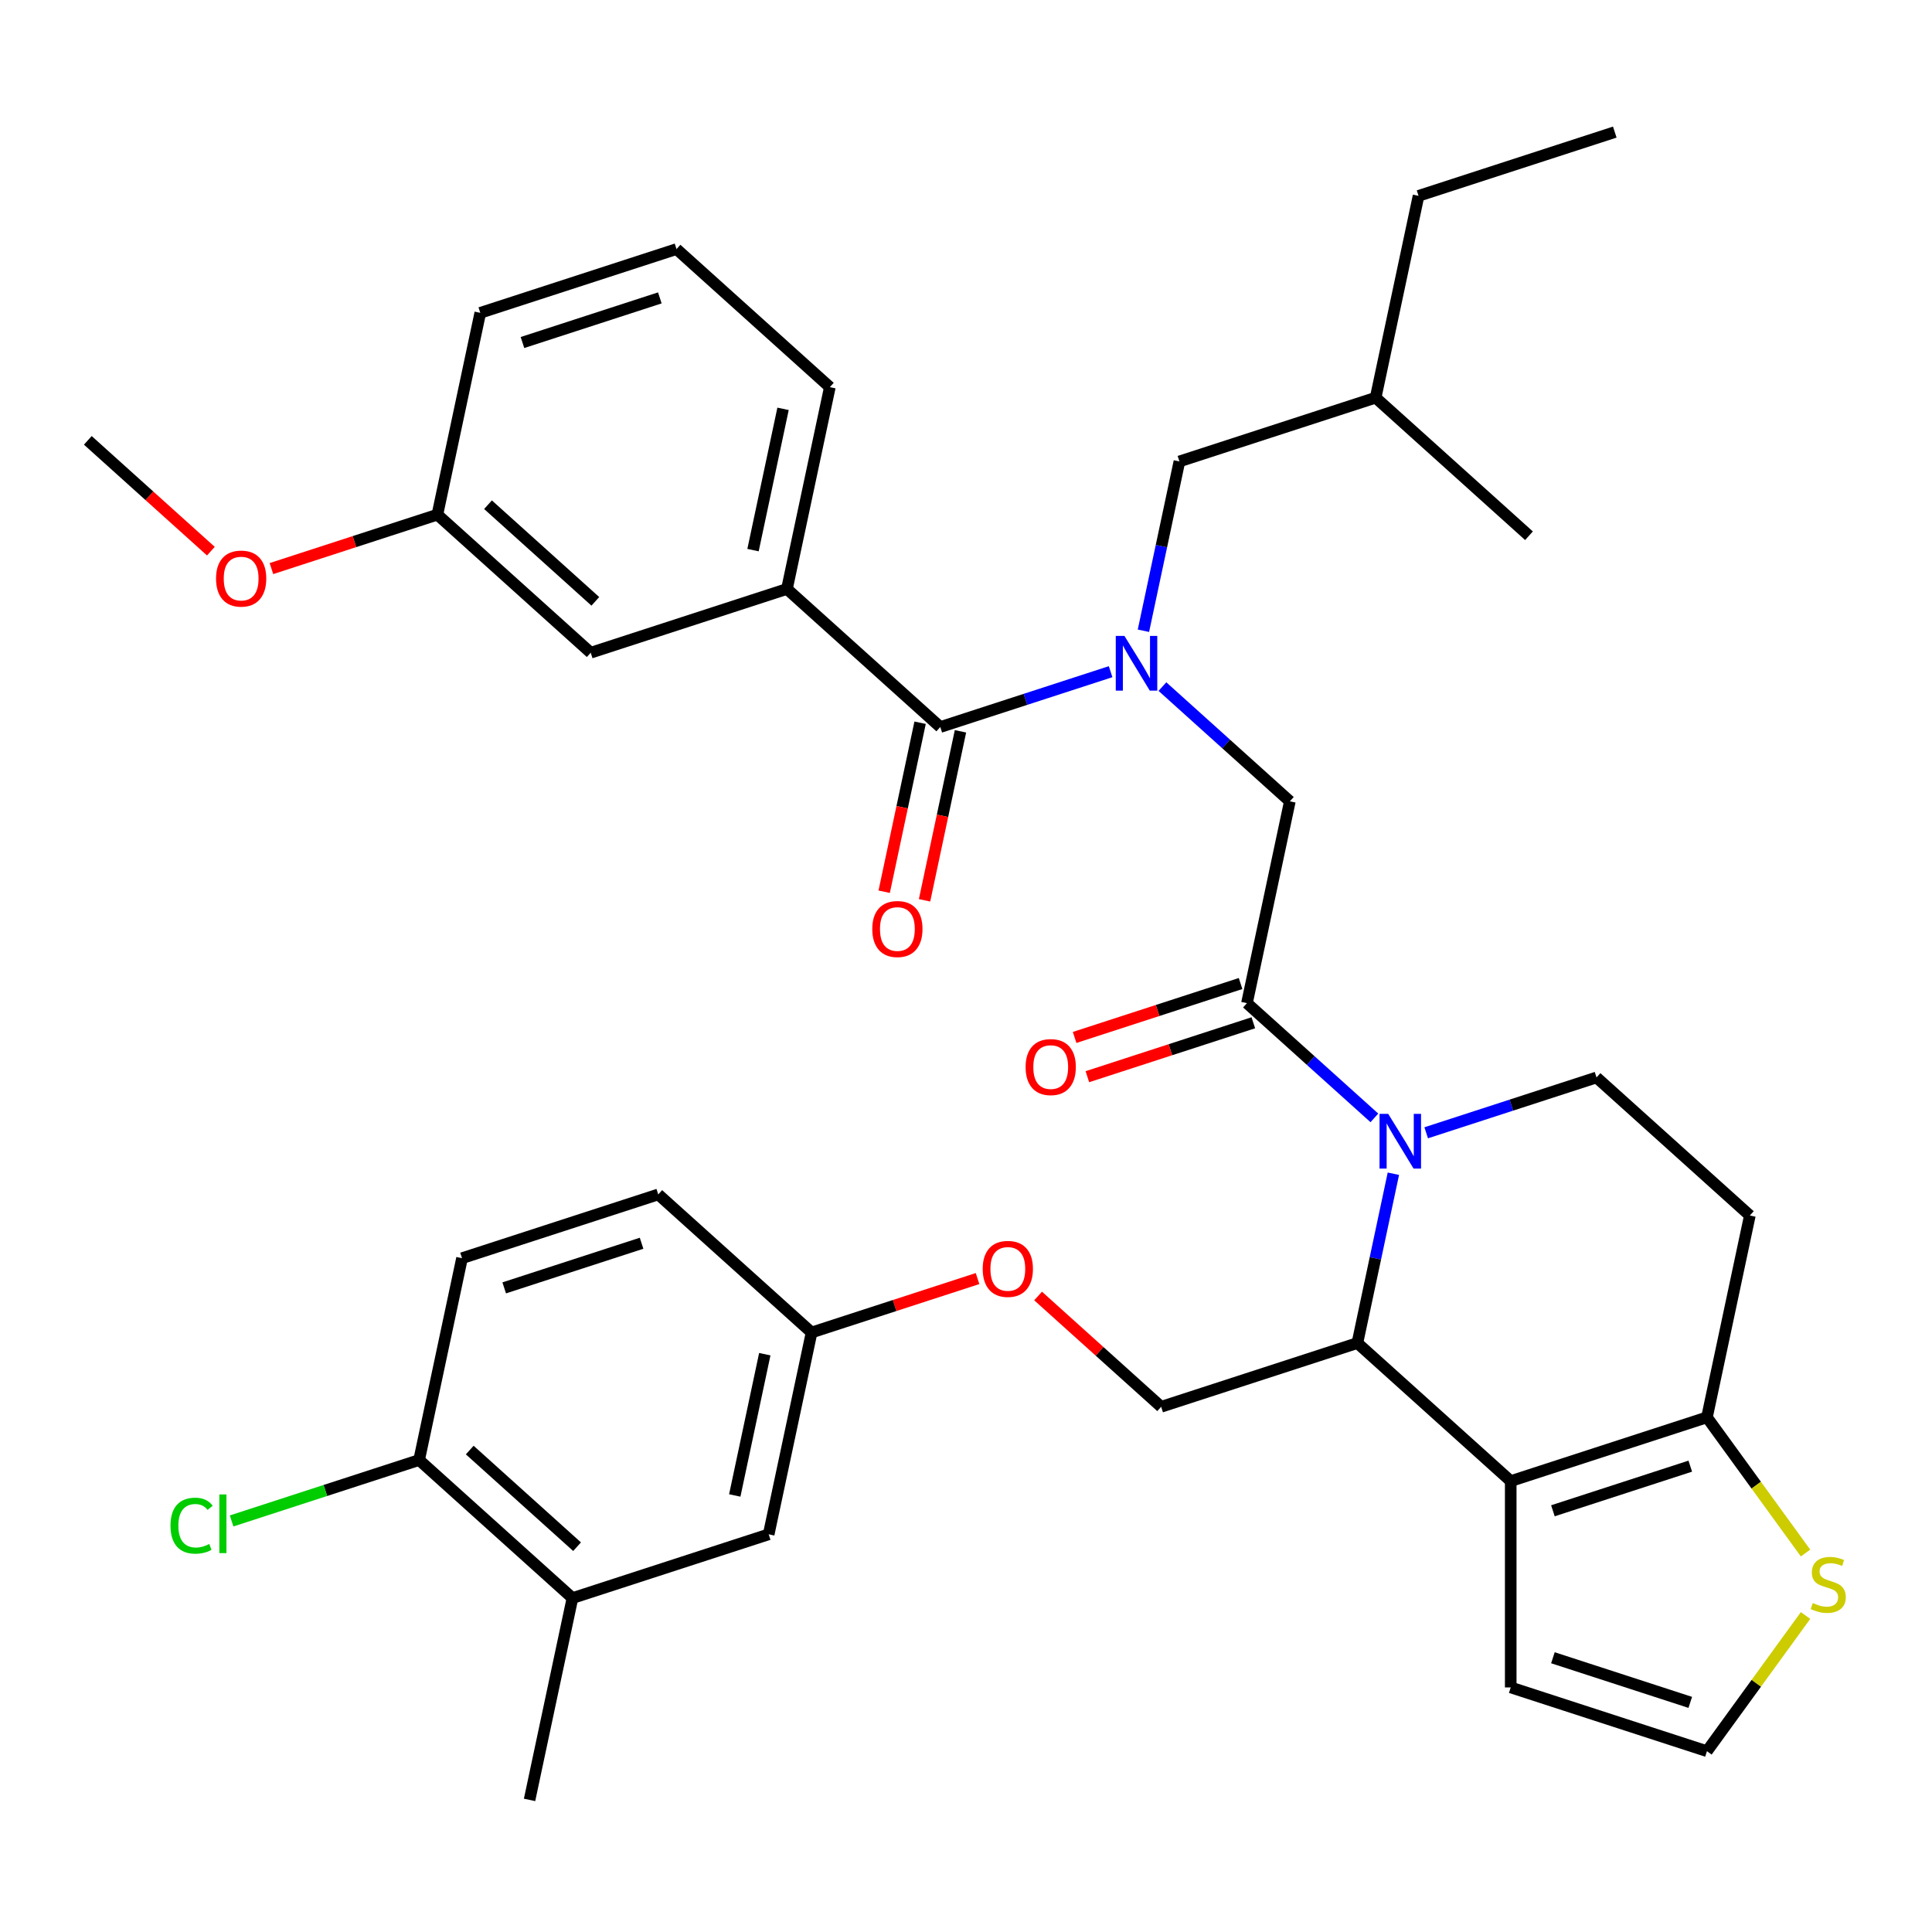 <?xml version='1.0' encoding='iso-8859-1'?>
<svg version='1.1' baseProfile='full'
              xmlns='http://www.w3.org/2000/svg'
                      xmlns:rdkit='http://www.rdkit.org/xml'
                      xmlns:xlink='http://www.w3.org/1999/xlink'
                  xml:space='preserve'
width='1000px' height='1000px' viewBox='0 0 1000 1000'>
<!-- END OF HEADER -->
<rect style='opacity:1.0;fill:#FFFFFF;stroke:none' width='1000' height='1000' x='0' y='0'> </rect>
<path class='bond-0' d='M 350.164,128.922 L 248.594,161.924' style='fill:none;fill-rule:evenodd;stroke:#000000;stroke-width:6px;stroke-linecap:butt;stroke-linejoin:miter;stroke-opacity:1' />
<path class='bond-0' d='M 341.529,154.187 L 270.43,177.288' style='fill:none;fill-rule:evenodd;stroke:#000000;stroke-width:6px;stroke-linecap:butt;stroke-linejoin:miter;stroke-opacity:1' />
<path class='bond-1' d='M 350.164,128.922 L 429.529,200.383' style='fill:none;fill-rule:evenodd;stroke:#000000;stroke-width:6px;stroke-linecap:butt;stroke-linejoin:miter;stroke-opacity:1' />
<path class='bond-2' d='M 601.67,355.38 L 634.648,385.073' style='fill:none;fill-rule:evenodd;stroke:#0000FF;stroke-width:6px;stroke-linecap:butt;stroke-linejoin:miter;stroke-opacity:1' />
<path class='bond-2' d='M 634.648,385.073 L 667.626,414.766' style='fill:none;fill-rule:evenodd;stroke:#000000;stroke-width:6px;stroke-linecap:butt;stroke-linejoin:miter;stroke-opacity:1' />
<path class='bond-3' d='M 574.85,347.663 L 530.771,361.985' style='fill:none;fill-rule:evenodd;stroke:#0000FF;stroke-width:6px;stroke-linecap:butt;stroke-linejoin:miter;stroke-opacity:1' />
<path class='bond-3' d='M 530.771,361.985 L 486.691,376.307' style='fill:none;fill-rule:evenodd;stroke:#000000;stroke-width:6px;stroke-linecap:butt;stroke-linejoin:miter;stroke-opacity:1' />
<path class='bond-4' d='M 591.838,326.476 L 601.151,282.659' style='fill:none;fill-rule:evenodd;stroke:#0000FF;stroke-width:6px;stroke-linecap:butt;stroke-linejoin:miter;stroke-opacity:1' />
<path class='bond-4' d='M 601.151,282.659 L 610.465,238.842' style='fill:none;fill-rule:evenodd;stroke:#000000;stroke-width:6px;stroke-linecap:butt;stroke-linejoin:miter;stroke-opacity:1' />
<path class='bond-5' d='M 476.244,374.087 L 466.948,417.824' style='fill:none;fill-rule:evenodd;stroke:#000000;stroke-width:6px;stroke-linecap:butt;stroke-linejoin:miter;stroke-opacity:1' />
<path class='bond-5' d='M 466.948,417.824 L 457.651,461.56' style='fill:none;fill-rule:evenodd;stroke:#FF0000;stroke-width:6px;stroke-linecap:butt;stroke-linejoin:miter;stroke-opacity:1' />
<path class='bond-5' d='M 497.137,378.528 L 487.84,422.264' style='fill:none;fill-rule:evenodd;stroke:#000000;stroke-width:6px;stroke-linecap:butt;stroke-linejoin:miter;stroke-opacity:1' />
<path class='bond-5' d='M 487.84,422.264 L 478.544,466.001' style='fill:none;fill-rule:evenodd;stroke:#FF0000;stroke-width:6px;stroke-linecap:butt;stroke-linejoin:miter;stroke-opacity:1' />
<path class='bond-6' d='M 486.691,376.307 L 407.325,304.846' style='fill:none;fill-rule:evenodd;stroke:#000000;stroke-width:6px;stroke-linecap:butt;stroke-linejoin:miter;stroke-opacity:1' />
<path class='bond-7' d='M 429.529,200.383 L 407.325,304.846' style='fill:none;fill-rule:evenodd;stroke:#000000;stroke-width:6px;stroke-linecap:butt;stroke-linejoin:miter;stroke-opacity:1' />
<path class='bond-7' d='M 405.306,211.612 L 389.763,284.736' style='fill:none;fill-rule:evenodd;stroke:#000000;stroke-width:6px;stroke-linecap:butt;stroke-linejoin:miter;stroke-opacity:1' />
<path class='bond-8' d='M 407.325,304.846 L 305.755,337.849' style='fill:none;fill-rule:evenodd;stroke:#000000;stroke-width:6px;stroke-linecap:butt;stroke-linejoin:miter;stroke-opacity:1' />
<path class='bond-9' d='M 610.465,238.842 L 712.034,205.84' style='fill:none;fill-rule:evenodd;stroke:#000000;stroke-width:6px;stroke-linecap:butt;stroke-linejoin:miter;stroke-opacity:1' />
<path class='bond-10' d='M 712.034,205.84 L 791.4,277.301' style='fill:none;fill-rule:evenodd;stroke:#000000;stroke-width:6px;stroke-linecap:butt;stroke-linejoin:miter;stroke-opacity:1' />
<path class='bond-11' d='M 712.034,205.84 L 734.239,101.377' style='fill:none;fill-rule:evenodd;stroke:#000000;stroke-width:6px;stroke-linecap:butt;stroke-linejoin:miter;stroke-opacity:1' />
<path class='bond-12' d='M 721.21,607.52 L 711.896,651.337' style='fill:none;fill-rule:evenodd;stroke:#0000FF;stroke-width:6px;stroke-linecap:butt;stroke-linejoin:miter;stroke-opacity:1' />
<path class='bond-12' d='M 711.896,651.337 L 702.583,695.154' style='fill:none;fill-rule:evenodd;stroke:#000000;stroke-width:6px;stroke-linecap:butt;stroke-linejoin:miter;stroke-opacity:1' />
<path class='bond-13' d='M 711.377,578.616 L 678.399,548.923' style='fill:none;fill-rule:evenodd;stroke:#0000FF;stroke-width:6px;stroke-linecap:butt;stroke-linejoin:miter;stroke-opacity:1' />
<path class='bond-13' d='M 678.399,548.923 L 645.422,519.229' style='fill:none;fill-rule:evenodd;stroke:#000000;stroke-width:6px;stroke-linecap:butt;stroke-linejoin:miter;stroke-opacity:1' />
<path class='bond-14' d='M 738.197,586.333 L 782.277,572.011' style='fill:none;fill-rule:evenodd;stroke:#0000FF;stroke-width:6px;stroke-linecap:butt;stroke-linejoin:miter;stroke-opacity:1' />
<path class='bond-14' d='M 782.277,572.011 L 826.357,557.688' style='fill:none;fill-rule:evenodd;stroke:#000000;stroke-width:6px;stroke-linecap:butt;stroke-linejoin:miter;stroke-opacity:1' />
<path class='bond-15' d='M 642.121,509.073 L 599.171,523.028' style='fill:none;fill-rule:evenodd;stroke:#000000;stroke-width:6px;stroke-linecap:butt;stroke-linejoin:miter;stroke-opacity:1' />
<path class='bond-15' d='M 599.171,523.028 L 556.221,536.983' style='fill:none;fill-rule:evenodd;stroke:#FF0000;stroke-width:6px;stroke-linecap:butt;stroke-linejoin:miter;stroke-opacity:1' />
<path class='bond-15' d='M 648.722,529.386 L 605.772,543.342' style='fill:none;fill-rule:evenodd;stroke:#000000;stroke-width:6px;stroke-linecap:butt;stroke-linejoin:miter;stroke-opacity:1' />
<path class='bond-15' d='M 605.772,543.342 L 562.822,557.297' style='fill:none;fill-rule:evenodd;stroke:#FF0000;stroke-width:6px;stroke-linecap:butt;stroke-linejoin:miter;stroke-opacity:1' />
<path class='bond-16' d='M 645.422,519.229 L 667.626,414.766' style='fill:none;fill-rule:evenodd;stroke:#000000;stroke-width:6px;stroke-linecap:butt;stroke-linejoin:miter;stroke-opacity:1' />
<path class='bond-17' d='M 702.583,695.154 L 781.948,766.615' style='fill:none;fill-rule:evenodd;stroke:#000000;stroke-width:6px;stroke-linecap:butt;stroke-linejoin:miter;stroke-opacity:1' />
<path class='bond-18' d='M 702.583,695.154 L 601.013,728.156' style='fill:none;fill-rule:evenodd;stroke:#000000;stroke-width:6px;stroke-linecap:butt;stroke-linejoin:miter;stroke-opacity:1' />
<path class='bond-19' d='M 826.357,557.688 L 905.722,629.149' style='fill:none;fill-rule:evenodd;stroke:#000000;stroke-width:6px;stroke-linecap:butt;stroke-linejoin:miter;stroke-opacity:1' />
<path class='bond-20' d='M 905.722,629.149 L 883.518,733.613' style='fill:none;fill-rule:evenodd;stroke:#000000;stroke-width:6px;stroke-linecap:butt;stroke-linejoin:miter;stroke-opacity:1' />
<path class='bond-21' d='M 781.948,766.615 L 883.518,733.613' style='fill:none;fill-rule:evenodd;stroke:#000000;stroke-width:6px;stroke-linecap:butt;stroke-linejoin:miter;stroke-opacity:1' />
<path class='bond-21' d='M 803.784,781.978 L 874.883,758.877' style='fill:none;fill-rule:evenodd;stroke:#000000;stroke-width:6px;stroke-linecap:butt;stroke-linejoin:miter;stroke-opacity:1' />
<path class='bond-22' d='M 781.948,766.615 L 781.948,873.411' style='fill:none;fill-rule:evenodd;stroke:#000000;stroke-width:6px;stroke-linecap:butt;stroke-linejoin:miter;stroke-opacity:1' />
<path class='bond-23' d='M 883.518,733.613 L 909.03,768.727' style='fill:none;fill-rule:evenodd;stroke:#000000;stroke-width:6px;stroke-linecap:butt;stroke-linejoin:miter;stroke-opacity:1' />
<path class='bond-23' d='M 909.03,768.727 L 934.542,803.841' style='fill:none;fill-rule:evenodd;stroke:#CCCC00;stroke-width:6px;stroke-linecap:butt;stroke-linejoin:miter;stroke-opacity:1' />
<path class='bond-24' d='M 934.542,836.185 L 909.03,871.299' style='fill:none;fill-rule:evenodd;stroke:#CCCC00;stroke-width:6px;stroke-linecap:butt;stroke-linejoin:miter;stroke-opacity:1' />
<path class='bond-24' d='M 909.03,871.299 L 883.518,906.413' style='fill:none;fill-rule:evenodd;stroke:#000000;stroke-width:6px;stroke-linecap:butt;stroke-linejoin:miter;stroke-opacity:1' />
<path class='bond-25' d='M 883.518,906.413 L 781.948,873.411' style='fill:none;fill-rule:evenodd;stroke:#000000;stroke-width:6px;stroke-linecap:butt;stroke-linejoin:miter;stroke-opacity:1' />
<path class='bond-25' d='M 874.883,881.149 L 803.784,858.048' style='fill:none;fill-rule:evenodd;stroke:#000000;stroke-width:6px;stroke-linecap:butt;stroke-linejoin:miter;stroke-opacity:1' />
<path class='bond-26' d='M 296.304,827.162 L 216.938,755.701' style='fill:none;fill-rule:evenodd;stroke:#000000;stroke-width:6px;stroke-linecap:butt;stroke-linejoin:miter;stroke-opacity:1' />
<path class='bond-26' d='M 298.691,800.569 L 243.135,750.547' style='fill:none;fill-rule:evenodd;stroke:#000000;stroke-width:6px;stroke-linecap:butt;stroke-linejoin:miter;stroke-opacity:1' />
<path class='bond-27' d='M 296.304,827.162 L 397.873,794.16' style='fill:none;fill-rule:evenodd;stroke:#000000;stroke-width:6px;stroke-linecap:butt;stroke-linejoin:miter;stroke-opacity:1' />
<path class='bond-28' d='M 296.304,827.162 L 274.099,931.625' style='fill:none;fill-rule:evenodd;stroke:#000000;stroke-width:6px;stroke-linecap:butt;stroke-linejoin:miter;stroke-opacity:1' />
<path class='bond-29' d='M 537.317,670.804 L 569.165,699.48' style='fill:none;fill-rule:evenodd;stroke:#FF0000;stroke-width:6px;stroke-linecap:butt;stroke-linejoin:miter;stroke-opacity:1' />
<path class='bond-29' d='M 569.165,699.48 L 601.013,728.156' style='fill:none;fill-rule:evenodd;stroke:#000000;stroke-width:6px;stroke-linecap:butt;stroke-linejoin:miter;stroke-opacity:1' />
<path class='bond-30' d='M 505.978,661.786 L 463.028,675.741' style='fill:none;fill-rule:evenodd;stroke:#FF0000;stroke-width:6px;stroke-linecap:butt;stroke-linejoin:miter;stroke-opacity:1' />
<path class='bond-30' d='M 463.028,675.741 L 420.078,689.697' style='fill:none;fill-rule:evenodd;stroke:#000000;stroke-width:6px;stroke-linecap:butt;stroke-linejoin:miter;stroke-opacity:1' />
<path class='bond-31' d='M 216.938,755.701 L 239.142,651.238' style='fill:none;fill-rule:evenodd;stroke:#000000;stroke-width:6px;stroke-linecap:butt;stroke-linejoin:miter;stroke-opacity:1' />
<path class='bond-32' d='M 216.938,755.701 L 168.408,771.469' style='fill:none;fill-rule:evenodd;stroke:#000000;stroke-width:6px;stroke-linecap:butt;stroke-linejoin:miter;stroke-opacity:1' />
<path class='bond-32' d='M 168.408,771.469 L 119.878,787.237' style='fill:none;fill-rule:evenodd;stroke:#00CC00;stroke-width:6px;stroke-linecap:butt;stroke-linejoin:miter;stroke-opacity:1' />
<path class='bond-33' d='M 239.142,651.238 L 340.712,618.236' style='fill:none;fill-rule:evenodd;stroke:#000000;stroke-width:6px;stroke-linecap:butt;stroke-linejoin:miter;stroke-opacity:1' />
<path class='bond-33' d='M 260.978,666.601 L 332.077,643.5' style='fill:none;fill-rule:evenodd;stroke:#000000;stroke-width:6px;stroke-linecap:butt;stroke-linejoin:miter;stroke-opacity:1' />
<path class='bond-34' d='M 340.712,618.236 L 420.078,689.697' style='fill:none;fill-rule:evenodd;stroke:#000000;stroke-width:6px;stroke-linecap:butt;stroke-linejoin:miter;stroke-opacity:1' />
<path class='bond-35' d='M 420.078,689.697 L 397.873,794.16' style='fill:none;fill-rule:evenodd;stroke:#000000;stroke-width:6px;stroke-linecap:butt;stroke-linejoin:miter;stroke-opacity:1' />
<path class='bond-35' d='M 395.854,700.925 L 380.311,774.049' style='fill:none;fill-rule:evenodd;stroke:#000000;stroke-width:6px;stroke-linecap:butt;stroke-linejoin:miter;stroke-opacity:1' />
<path class='bond-36' d='M 734.239,101.377 L 835.809,68.375' style='fill:none;fill-rule:evenodd;stroke:#000000;stroke-width:6px;stroke-linecap:butt;stroke-linejoin:miter;stroke-opacity:1' />
<path class='bond-37' d='M 305.755,337.849 L 226.39,266.387' style='fill:none;fill-rule:evenodd;stroke:#000000;stroke-width:6px;stroke-linecap:butt;stroke-linejoin:miter;stroke-opacity:1' />
<path class='bond-37' d='M 308.143,311.256 L 252.587,261.234' style='fill:none;fill-rule:evenodd;stroke:#000000;stroke-width:6px;stroke-linecap:butt;stroke-linejoin:miter;stroke-opacity:1' />
<path class='bond-38' d='M 248.594,161.924 L 226.39,266.387' style='fill:none;fill-rule:evenodd;stroke:#000000;stroke-width:6px;stroke-linecap:butt;stroke-linejoin:miter;stroke-opacity:1' />
<path class='bond-39' d='M 226.39,266.387 L 183.44,280.343' style='fill:none;fill-rule:evenodd;stroke:#000000;stroke-width:6px;stroke-linecap:butt;stroke-linejoin:miter;stroke-opacity:1' />
<path class='bond-39' d='M 183.44,280.343 L 140.49,294.298' style='fill:none;fill-rule:evenodd;stroke:#FF0000;stroke-width:6px;stroke-linecap:butt;stroke-linejoin:miter;stroke-opacity:1' />
<path class='bond-40' d='M 109.15,285.28 L 77.302,256.604' style='fill:none;fill-rule:evenodd;stroke:#FF0000;stroke-width:6px;stroke-linecap:butt;stroke-linejoin:miter;stroke-opacity:1' />
<path class='bond-40' d='M 77.302,256.604 L 45.455,227.929' style='fill:none;fill-rule:evenodd;stroke:#000000;stroke-width:6px;stroke-linecap:butt;stroke-linejoin:miter;stroke-opacity:1' />
<path  class='atom-1' d='M 582 329.145
L 591.28 344.145
Q 592.2 345.625, 593.68 348.305
Q 595.16 350.985, 595.24 351.145
L 595.24 329.145
L 599 329.145
L 599 357.465
L 595.12 357.465
L 585.16 341.065
Q 584 339.145, 582.76 336.945
Q 581.56 334.745, 581.2 334.065
L 581.2 357.465
L 577.52 357.465
L 577.52 329.145
L 582 329.145
' fill='#0000FF'/>
<path  class='atom-3' d='M 451.486 480.851
Q 451.486 474.051, 454.846 470.251
Q 458.206 466.451, 464.486 466.451
Q 470.766 466.451, 474.126 470.251
Q 477.486 474.051, 477.486 480.851
Q 477.486 487.731, 474.086 491.651
Q 470.686 495.531, 464.486 495.531
Q 458.246 495.531, 454.846 491.651
Q 451.486 487.771, 451.486 480.851
M 464.486 492.331
Q 468.806 492.331, 471.126 489.451
Q 473.486 486.531, 473.486 480.851
Q 473.486 475.291, 471.126 472.491
Q 468.806 469.651, 464.486 469.651
Q 460.166 469.651, 457.806 472.451
Q 455.486 475.251, 455.486 480.851
Q 455.486 486.571, 457.806 489.451
Q 460.166 492.331, 464.486 492.331
' fill='#FF0000'/>
<path  class='atom-8' d='M 718.527 576.53
L 727.807 591.53
Q 728.727 593.01, 730.207 595.69
Q 731.687 598.37, 731.767 598.53
L 731.767 576.53
L 735.527 576.53
L 735.527 604.85
L 731.647 604.85
L 721.687 588.45
Q 720.527 586.53, 719.287 584.33
Q 718.087 582.13, 717.727 581.45
L 717.727 604.85
L 714.047 604.85
L 714.047 576.53
L 718.527 576.53
' fill='#0000FF'/>
<path  class='atom-10' d='M 530.852 552.312
Q 530.852 545.512, 534.212 541.712
Q 537.572 537.912, 543.852 537.912
Q 550.132 537.912, 553.492 541.712
Q 556.852 545.512, 556.852 552.312
Q 556.852 559.192, 553.452 563.112
Q 550.052 566.992, 543.852 566.992
Q 537.612 566.992, 534.212 563.112
Q 530.852 559.232, 530.852 552.312
M 543.852 563.792
Q 548.172 563.792, 550.492 560.912
Q 552.852 557.992, 552.852 552.312
Q 552.852 546.752, 550.492 543.952
Q 548.172 541.112, 543.852 541.112
Q 539.532 541.112, 537.172 543.912
Q 534.852 546.712, 534.852 552.312
Q 534.852 558.032, 537.172 560.912
Q 539.532 563.792, 543.852 563.792
' fill='#FF0000'/>
<path  class='atom-17' d='M 938.292 829.733
Q 938.612 829.853, 939.932 830.413
Q 941.252 830.973, 942.692 831.333
Q 944.172 831.653, 945.612 831.653
Q 948.292 831.653, 949.852 830.373
Q 951.412 829.053, 951.412 826.773
Q 951.412 825.213, 950.612 824.253
Q 949.852 823.293, 948.652 822.773
Q 947.452 822.253, 945.452 821.653
Q 942.932 820.893, 941.412 820.173
Q 939.932 819.453, 938.852 817.933
Q 937.812 816.413, 937.812 813.853
Q 937.812 810.293, 940.212 808.093
Q 942.652 805.893, 947.452 805.893
Q 950.732 805.893, 954.452 807.453
L 953.532 810.533
Q 950.132 809.133, 947.572 809.133
Q 944.812 809.133, 943.292 810.293
Q 941.772 811.413, 941.812 813.373
Q 941.812 814.893, 942.572 815.813
Q 943.372 816.733, 944.492 817.253
Q 945.652 817.773, 947.572 818.373
Q 950.132 819.173, 951.652 819.973
Q 953.172 820.773, 954.252 822.413
Q 955.372 824.013, 955.372 826.773
Q 955.372 830.693, 952.732 832.813
Q 950.132 834.893, 945.772 834.893
Q 943.252 834.893, 941.332 834.333
Q 939.452 833.813, 937.212 832.893
L 938.292 829.733
' fill='#CCCC00'/>
<path  class='atom-21' d='M 508.647 656.775
Q 508.647 649.975, 512.007 646.175
Q 515.367 642.375, 521.647 642.375
Q 527.927 642.375, 531.287 646.175
Q 534.647 649.975, 534.647 656.775
Q 534.647 663.655, 531.247 667.575
Q 527.847 671.455, 521.647 671.455
Q 515.407 671.455, 512.007 667.575
Q 508.647 663.695, 508.647 656.775
M 521.647 668.255
Q 525.967 668.255, 528.287 665.375
Q 530.647 662.455, 530.647 656.775
Q 530.647 651.215, 528.287 648.415
Q 525.967 645.575, 521.647 645.575
Q 517.327 645.575, 514.967 648.375
Q 512.647 651.175, 512.647 656.775
Q 512.647 662.495, 514.967 665.375
Q 517.327 668.255, 521.647 668.255
' fill='#FF0000'/>
<path  class='atom-29' d='M 88.248 789.683
Q 88.248 782.643, 91.528 778.963
Q 94.848 775.243, 101.128 775.243
Q 106.968 775.243, 110.088 779.363
L 107.448 781.523
Q 105.168 778.523, 101.128 778.523
Q 96.848 778.523, 94.568 781.403
Q 92.328 784.243, 92.328 789.683
Q 92.328 795.283, 94.648 798.163
Q 97.008 801.043, 101.568 801.043
Q 104.688 801.043, 108.328 799.163
L 109.448 802.163
Q 107.968 803.123, 105.728 803.683
Q 103.488 804.243, 101.008 804.243
Q 94.848 804.243, 91.528 800.483
Q 88.248 796.723, 88.248 789.683
' fill='#00CC00'/>
<path  class='atom-29' d='M 113.528 773.523
L 117.208 773.523
L 117.208 803.883
L 113.528 803.883
L 113.528 773.523
' fill='#00CC00'/>
<path  class='atom-36' d='M 111.82 299.47
Q 111.82 292.67, 115.18 288.87
Q 118.54 285.07, 124.82 285.07
Q 131.1 285.07, 134.46 288.87
Q 137.82 292.67, 137.82 299.47
Q 137.82 306.35, 134.42 310.27
Q 131.02 314.15, 124.82 314.15
Q 118.58 314.15, 115.18 310.27
Q 111.82 306.39, 111.82 299.47
M 124.82 310.95
Q 129.14 310.95, 131.46 308.07
Q 133.82 305.15, 133.82 299.47
Q 133.82 293.91, 131.46 291.11
Q 129.14 288.27, 124.82 288.27
Q 120.5 288.27, 118.14 291.07
Q 115.82 293.87, 115.82 299.47
Q 115.82 305.19, 118.14 308.07
Q 120.5 310.95, 124.82 310.95
' fill='#FF0000'/>
</svg>

